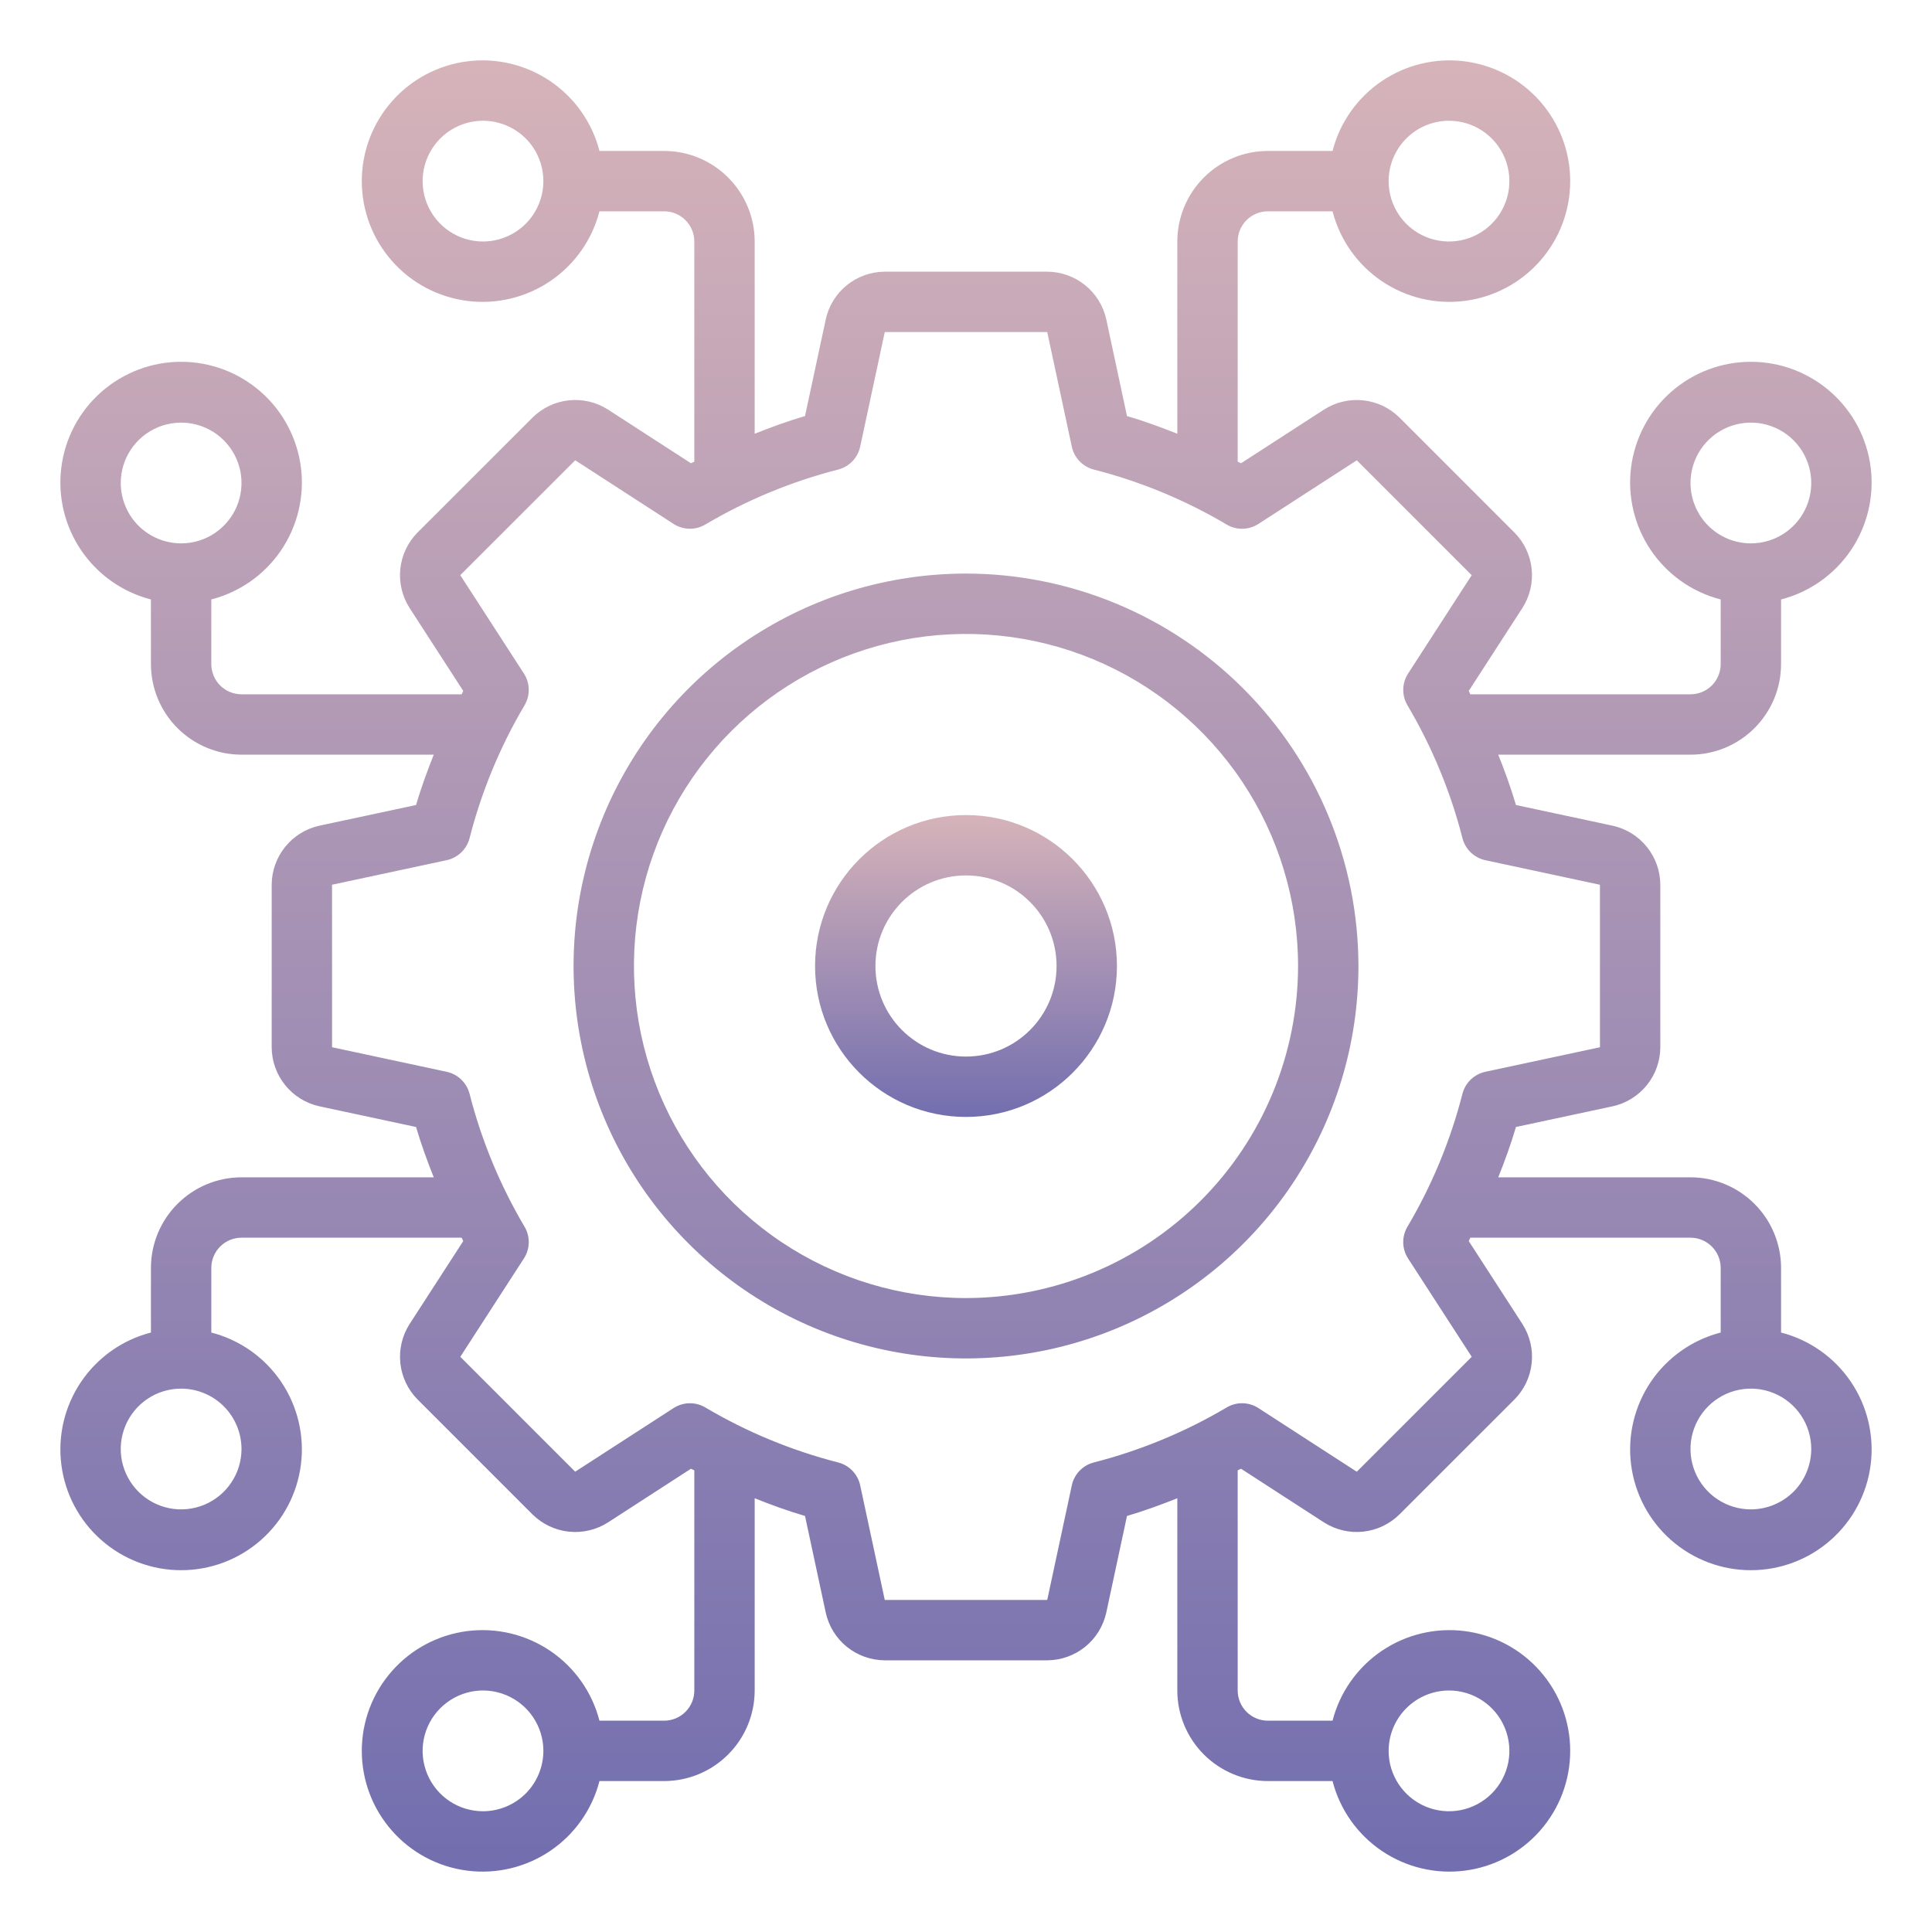 <svg width="64" height="64" viewBox="0 0 64 64" fill="none" xmlns="http://www.w3.org/2000/svg">
<path d="M32 19C29.429 19 26.915 19.762 24.778 21.191C22.64 22.619 20.974 24.65 19.99 27.025C19.006 29.401 18.748 32.014 19.25 34.536C19.751 37.058 20.989 39.374 22.808 41.192C24.626 43.011 26.942 44.249 29.464 44.75C31.986 45.252 34.599 44.994 36.975 44.01C39.35 43.026 41.381 41.36 42.809 39.222C44.238 37.085 45 34.571 45 32C44.996 28.553 43.625 25.249 41.188 22.812C38.751 20.375 35.447 19.004 32 19ZM32 43C29.824 43 27.698 42.355 25.889 41.146C24.08 39.938 22.67 38.219 21.837 36.209C21.005 34.2 20.787 31.988 21.211 29.854C21.636 27.72 22.683 25.76 24.222 24.222C25.76 22.683 27.72 21.636 29.854 21.211C31.988 20.787 34.2 21.005 36.209 21.837C38.219 22.67 39.938 24.08 41.146 25.889C42.355 27.698 43 29.824 43 32C42.997 34.916 41.837 37.712 39.775 39.775C37.712 41.837 34.916 42.997 32 43ZM59 44.142V42C58.999 41.205 58.683 40.442 58.12 39.88C57.558 39.317 56.795 39.001 56 39H49.632C49.849 38.453 50.052 37.9 50.218 37.333L53.419 36.648C53.866 36.55 54.266 36.303 54.553 35.947C54.841 35.592 54.998 35.149 55 34.691V29.309C54.998 28.851 54.841 28.408 54.553 28.053C54.266 27.697 53.866 27.45 53.419 27.352L50.218 26.667C50.052 26.1 49.849 25.547 49.632 25H56C56.795 24.999 57.558 24.683 58.12 24.12C58.683 23.558 58.999 22.795 59 22V19.858C59.943 19.615 60.764 19.036 61.311 18.23C61.857 17.424 62.091 16.447 61.968 15.481C61.846 14.515 61.375 13.627 60.644 12.984C59.914 12.34 58.974 11.985 58 11.985C57.026 11.985 56.086 12.34 55.356 12.984C54.625 13.627 54.155 14.515 54.032 15.481C53.909 16.447 54.143 17.424 54.689 18.23C55.236 19.036 56.057 19.615 57 19.858V22C57 22.265 56.894 22.519 56.707 22.707C56.519 22.894 56.265 23 56 23H48.708C48.688 22.964 48.674 22.924 48.654 22.888L50.431 20.141C50.678 19.756 50.786 19.299 50.738 18.844C50.69 18.39 50.489 17.965 50.167 17.64L46.36 13.833C46.035 13.511 45.611 13.31 45.156 13.262C44.701 13.214 44.244 13.322 43.859 13.568L41.111 15.346C41.075 15.326 41.036 15.312 41 15.293V8C41 7.735 41.105 7.481 41.293 7.293C41.48 7.106 41.734 7 42 7H44.142C44.385 7.943 44.964 8.764 45.77 9.311C46.575 9.857 47.553 10.091 48.519 9.968C49.484 9.845 50.372 9.375 51.016 8.644C51.66 7.914 52.015 6.974 52.015 6C52.015 5.026 51.66 4.086 51.016 3.356C50.372 2.625 49.484 2.155 48.519 2.032C47.553 1.909 46.575 2.143 45.77 2.689C44.964 3.236 44.385 4.057 44.142 5H42C41.205 5.001 40.442 5.317 39.88 5.88C39.317 6.442 39.001 7.205 39 8V14.368C38.453 14.151 37.9 13.947 37.333 13.782L36.647 10.581C36.549 10.134 36.302 9.734 35.947 9.447C35.591 9.159 35.148 9.002 34.691 9H29.309C28.852 9.002 28.409 9.159 28.053 9.447C27.698 9.734 27.451 10.134 27.354 10.581L26.667 13.782C26.1 13.947 25.547 14.152 25 14.368V8C24.999 7.205 24.683 6.442 24.12 5.88C23.558 5.317 22.795 5.001 22 5H19.858C19.615 4.057 19.036 3.236 18.23 2.689C17.424 2.143 16.447 1.909 15.481 2.032C14.515 2.155 13.627 2.625 12.984 3.356C12.34 4.086 11.985 5.026 11.985 6C11.985 6.974 12.34 7.914 12.984 8.644C13.627 9.375 14.515 9.845 15.481 9.968C16.447 10.091 17.424 9.857 18.23 9.311C19.036 8.764 19.615 7.943 19.858 7H22C22.265 7 22.519 7.106 22.707 7.293C22.894 7.481 23 7.735 23 8V15.293C22.964 15.313 22.925 15.326 22.889 15.346L20.14 13.567C19.755 13.321 19.298 13.213 18.843 13.262C18.389 13.31 17.965 13.512 17.64 13.834L13.832 17.64C13.51 17.965 13.309 18.389 13.261 18.844C13.213 19.298 13.322 19.755 13.568 20.14L15.346 22.888C15.326 22.924 15.312 22.963 15.292 23H8C7.735 23 7.481 22.894 7.293 22.707C7.106 22.519 7 22.265 7 22V19.858C7.943 19.615 8.764 19.036 9.311 18.23C9.857 17.424 10.091 16.447 9.968 15.481C9.845 14.515 9.375 13.627 8.644 12.984C7.914 12.34 6.974 11.985 6 11.985C5.026 11.985 4.086 12.34 3.356 12.984C2.625 13.627 2.155 14.515 2.032 15.481C1.909 16.447 2.143 17.424 2.689 18.23C3.236 19.036 4.057 19.615 5 19.858V22C5.001 22.795 5.317 23.558 5.88 24.12C6.442 24.683 7.205 24.999 8 25H14.368C14.152 25.547 13.948 26.1 13.782 26.667L10.581 27.352C10.134 27.45 9.734 27.697 9.447 28.053C9.159 28.408 9.002 28.851 9 29.309V34.691C9.002 35.149 9.159 35.592 9.447 35.947C9.734 36.303 10.134 36.55 10.581 36.648L13.782 37.333C13.948 37.9 14.152 38.453 14.368 39H8C7.205 39.001 6.442 39.317 5.88 39.88C5.317 40.442 5.001 41.205 5 42V44.142C4.057 44.385 3.236 44.964 2.689 45.77C2.143 46.576 1.909 47.553 2.032 48.519C2.155 49.485 2.625 50.373 3.356 51.016C4.086 51.66 5.026 52.015 6 52.015C6.974 52.015 7.914 51.66 8.644 51.016C9.375 50.373 9.845 49.485 9.968 48.519C10.091 47.553 9.857 46.576 9.311 45.77C8.764 44.964 7.943 44.385 7 44.142V42C7 41.735 7.106 41.481 7.293 41.293C7.481 41.106 7.735 41 8 41H15.292C15.312 41.036 15.326 41.076 15.346 41.112L13.569 43.859C13.322 44.244 13.214 44.701 13.262 45.156C13.31 45.611 13.511 46.035 13.833 46.36L17.64 50.167C17.965 50.488 18.39 50.69 18.844 50.738C19.299 50.786 19.756 50.678 20.141 50.432L22.889 48.654C22.925 48.674 22.964 48.688 23 48.707V56C23 56.265 22.895 56.519 22.707 56.707C22.52 56.894 22.266 57 22 57H19.858C19.615 56.057 19.036 55.236 18.23 54.689C17.424 54.143 16.447 53.909 15.481 54.032C14.515 54.155 13.627 54.625 12.984 55.356C12.34 56.086 11.985 57.026 11.985 58C11.985 58.974 12.34 59.914 12.984 60.644C13.627 61.375 14.515 61.846 15.481 61.968C16.447 62.091 17.424 61.857 18.23 61.311C19.036 60.764 19.615 59.943 19.858 59H22C22.795 58.999 23.558 58.683 24.12 58.12C24.683 57.558 24.999 56.795 25 56V49.632C25.547 49.849 26.1 50.053 26.667 50.218L27.354 53.419C27.451 53.865 27.698 54.266 28.053 54.553C28.409 54.84 28.852 54.998 29.309 55H34.691C35.148 54.998 35.591 54.84 35.947 54.553C36.302 54.266 36.549 53.865 36.647 53.419L37.333 50.218C37.9 50.053 38.453 49.848 39 49.632V56C39.001 56.795 39.317 57.558 39.88 58.12C40.442 58.683 41.205 58.999 42 59H44.142C44.385 59.943 44.964 60.764 45.77 61.311C46.576 61.857 47.553 62.091 48.519 61.968C49.485 61.846 50.373 61.375 51.016 60.644C51.66 59.914 52.015 58.974 52.015 58C52.015 57.026 51.66 56.086 51.016 55.356C50.373 54.625 49.485 54.155 48.519 54.032C47.553 53.909 46.576 54.143 45.77 54.689C44.964 55.236 44.385 56.057 44.142 57H42C41.735 57 41.481 56.894 41.293 56.707C41.106 56.519 41 56.265 41 56V48.707C41.036 48.687 41.075 48.674 41.111 48.654L43.86 50.433C44.245 50.678 44.702 50.786 45.157 50.738C45.611 50.689 46.035 50.488 46.36 50.166L50.168 46.36C50.49 46.035 50.691 45.611 50.739 45.156C50.787 44.702 50.678 44.245 50.432 43.86L48.654 41.112C48.674 41.076 48.688 41.036 48.708 41H56C56.265 41 56.519 41.106 56.707 41.293C56.894 41.481 57 41.735 57 42V44.142C56.057 44.386 55.236 44.964 54.689 45.77C54.143 46.576 53.909 47.553 54.032 48.519C54.155 49.485 54.625 50.373 55.356 51.016C56.086 51.66 57.026 52.015 58 52.015C58.974 52.015 59.914 51.66 60.644 51.016C61.375 50.373 61.846 49.485 61.968 48.519C62.091 47.553 61.857 46.576 61.311 45.77C60.764 44.964 59.943 44.385 59 44.142ZM56 16C56 15.604 56.117 15.218 56.337 14.889C56.557 14.56 56.869 14.304 57.235 14.152C57.6 14.001 58.002 13.961 58.39 14.038C58.778 14.116 59.135 14.306 59.414 14.586C59.694 14.866 59.884 15.222 59.962 15.61C60.039 15.998 59.999 16.4 59.848 16.765C59.696 17.131 59.44 17.443 59.111 17.663C58.782 17.883 58.396 18 58 18C57.47 17.999 56.961 17.788 56.587 17.414C56.212 17.039 56.001 16.53 56 16ZM48 4C48.396 4 48.782 4.117 49.111 4.337C49.44 4.557 49.696 4.869 49.848 5.235C49.999 5.6 50.039 6.002 49.962 6.39C49.884 6.778 49.694 7.135 49.414 7.414C49.135 7.694 48.778 7.884 48.39 7.962C48.002 8.039 47.6 7.999 47.235 7.848C46.869 7.696 46.557 7.44 46.337 7.111C46.117 6.782 46 6.396 46 6C46.001 5.47 46.212 4.961 46.587 4.586C46.961 4.212 47.47 4.001 48 4ZM16 8C15.604 8 15.218 7.883 14.889 7.663C14.56 7.443 14.304 7.131 14.152 6.765C14.001 6.4 13.961 5.998 14.038 5.61C14.116 5.222 14.306 4.865 14.586 4.586C14.866 4.306 15.222 4.116 15.61 4.038C15.998 3.961 16.4 4.001 16.765 4.152C17.131 4.304 17.443 4.56 17.663 4.889C17.883 5.218 18 5.604 18 6C17.999 6.53 17.788 7.039 17.414 7.414C17.039 7.788 16.53 7.999 16 8ZM4 16C4 15.604 4.117 15.218 4.337 14.889C4.557 14.56 4.869 14.304 5.235 14.152C5.6 14.001 6.002 13.961 6.39 14.038C6.778 14.116 7.135 14.306 7.414 14.586C7.694 14.866 7.884 15.222 7.962 15.61C8.039 15.998 7.999 16.4 7.848 16.765C7.696 17.131 7.44 17.443 7.111 17.663C6.782 17.883 6.396 18 6 18C5.47 17.999 4.961 17.788 4.586 17.414C4.212 17.039 4.001 16.53 4 16ZM8 48C8 48.396 7.883 48.782 7.663 49.111C7.443 49.44 7.131 49.696 6.765 49.848C6.4 49.999 5.998 50.039 5.61 49.962C5.222 49.884 4.865 49.694 4.586 49.414C4.306 49.135 4.116 48.778 4.038 48.39C3.961 48.002 4.001 47.6 4.152 47.235C4.304 46.869 4.56 46.557 4.889 46.337C5.218 46.117 5.604 46 6 46C6.53 46.001 7.039 46.212 7.414 46.587C7.788 46.961 7.999 47.47 8 48ZM16 60C15.604 60 15.218 59.883 14.889 59.663C14.56 59.443 14.304 59.131 14.152 58.765C14.001 58.4 13.961 57.998 14.038 57.61C14.116 57.222 14.306 56.865 14.586 56.586C14.866 56.306 15.222 56.116 15.61 56.038C15.998 55.961 16.4 56.001 16.765 56.152C17.131 56.304 17.443 56.56 17.663 56.889C17.883 57.218 18 57.605 18 58C17.999 58.53 17.788 59.039 17.414 59.414C17.039 59.788 16.53 59.999 16 60ZM48 56C48.396 56 48.782 56.117 49.111 56.337C49.44 56.557 49.696 56.869 49.848 57.235C49.999 57.6 50.039 58.002 49.962 58.39C49.884 58.778 49.694 59.135 49.414 59.414C49.135 59.694 48.778 59.884 48.39 59.962C48.002 60.039 47.6 59.999 47.235 59.848C46.869 59.696 46.557 59.44 46.337 59.111C46.117 58.782 46 58.396 46 58C46.001 57.47 46.212 56.961 46.587 56.587C46.961 56.212 47.47 56.001 48 56ZM48.753 44.946L44.945 48.753L41.688 46.645C41.531 46.544 41.35 46.488 41.164 46.484C40.978 46.481 40.795 46.529 40.635 46.624C39.261 47.437 37.779 48.05 36.233 48.446C36.053 48.492 35.89 48.588 35.761 48.722C35.632 48.856 35.544 49.023 35.505 49.205L34.691 53H29.309L28.495 49.205C28.456 49.023 28.368 48.856 28.239 48.722C28.11 48.588 27.947 48.492 27.767 48.446C26.221 48.05 24.739 47.437 23.365 46.624C23.205 46.529 23.022 46.481 22.836 46.485C22.65 46.488 22.469 46.544 22.312 46.645L19.054 48.752L15.248 44.946L17.355 41.688C17.456 41.532 17.512 41.351 17.515 41.165C17.519 40.979 17.471 40.796 17.376 40.636C16.564 39.262 15.95 37.78 15.555 36.234C15.508 36.054 15.413 35.89 15.278 35.761C15.144 35.632 14.977 35.543 14.795 35.504L10.999 34.691L11 34.692L10.999 29.308L14.795 28.495C14.977 28.456 15.144 28.367 15.278 28.238C15.413 28.11 15.508 27.946 15.555 27.766C15.95 26.22 16.564 24.737 17.376 23.364C17.471 23.204 17.519 23.021 17.515 22.835C17.512 22.649 17.456 22.468 17.355 22.311L15.247 19.053L19.055 15.247L22.312 17.355C22.469 17.456 22.65 17.511 22.836 17.515C23.022 17.519 23.205 17.47 23.365 17.375C24.739 16.563 26.221 15.95 27.767 15.554C27.947 15.508 28.11 15.412 28.239 15.278C28.368 15.144 28.456 14.976 28.495 14.794L29.309 11H34.691L35.505 14.795C35.544 14.977 35.632 15.144 35.761 15.278C35.89 15.412 36.053 15.508 36.233 15.554C37.779 15.95 39.261 16.563 40.635 17.376C40.795 17.471 40.978 17.52 41.164 17.516C41.35 17.512 41.532 17.456 41.688 17.355L44.946 15.248L48.752 19.054L46.645 22.312C46.544 22.468 46.488 22.649 46.485 22.835C46.481 23.021 46.53 23.204 46.624 23.364C47.437 24.738 48.05 26.22 48.446 27.766C48.492 27.946 48.588 28.11 48.722 28.239C48.856 28.368 49.024 28.457 49.206 28.496L53 29.309L53.001 34.691L49.205 35.504C49.023 35.544 48.856 35.633 48.721 35.761C48.587 35.89 48.492 36.054 48.445 36.234C48.05 37.781 47.436 39.263 46.624 40.636C46.529 40.796 46.481 40.979 46.484 41.165C46.488 41.351 46.543 41.532 46.644 41.688L48.753 44.946ZM58 50C57.605 50 57.218 49.883 56.889 49.663C56.56 49.443 56.304 49.131 56.152 48.765C56.001 48.4 55.961 47.998 56.038 47.61C56.116 47.222 56.306 46.865 56.586 46.586C56.865 46.306 57.222 46.116 57.61 46.038C57.998 45.961 58.4 46.001 58.765 46.152C59.131 46.304 59.443 46.56 59.663 46.889C59.883 47.218 60 47.605 60 48C59.999 48.53 59.788 49.039 59.414 49.414C59.039 49.788 58.53 49.999 58 50Z" fill="url(#paint0_linear_366_166)"/>
<path fill-rule="evenodd" clip-rule="evenodd" d="M32 35C33.657 35 35 33.657 35 32C35 30.343 33.657 29 32 29C30.343 29 29 30.343 29 32C29 33.657 30.343 35 32 35ZM32 37C34.761 37 37 34.761 37 32C37 29.239 34.761 27 32 27C29.239 27 27 29.239 27 32C27 34.761 29.239 37 32 37Z" fill="url(#paint1_linear_366_166)"/>
<defs>
<linearGradient id="paint0_linear_366_166" x1="32" y1="2" x2="32" y2="62" gradientUnits="userSpaceOnUse">
<stop stop-color="#D6B3B9"/>
<stop offset="1" stop-color="#726EAF"/>
</linearGradient>
<linearGradient id="paint1_linear_366_166" x1="32" y1="27" x2="32" y2="37" gradientUnits="userSpaceOnUse">
<stop stop-color="#D6B3B9"/>
<stop offset="1" stop-color="#726EAF"/>
</linearGradient>
</defs>
</svg>
